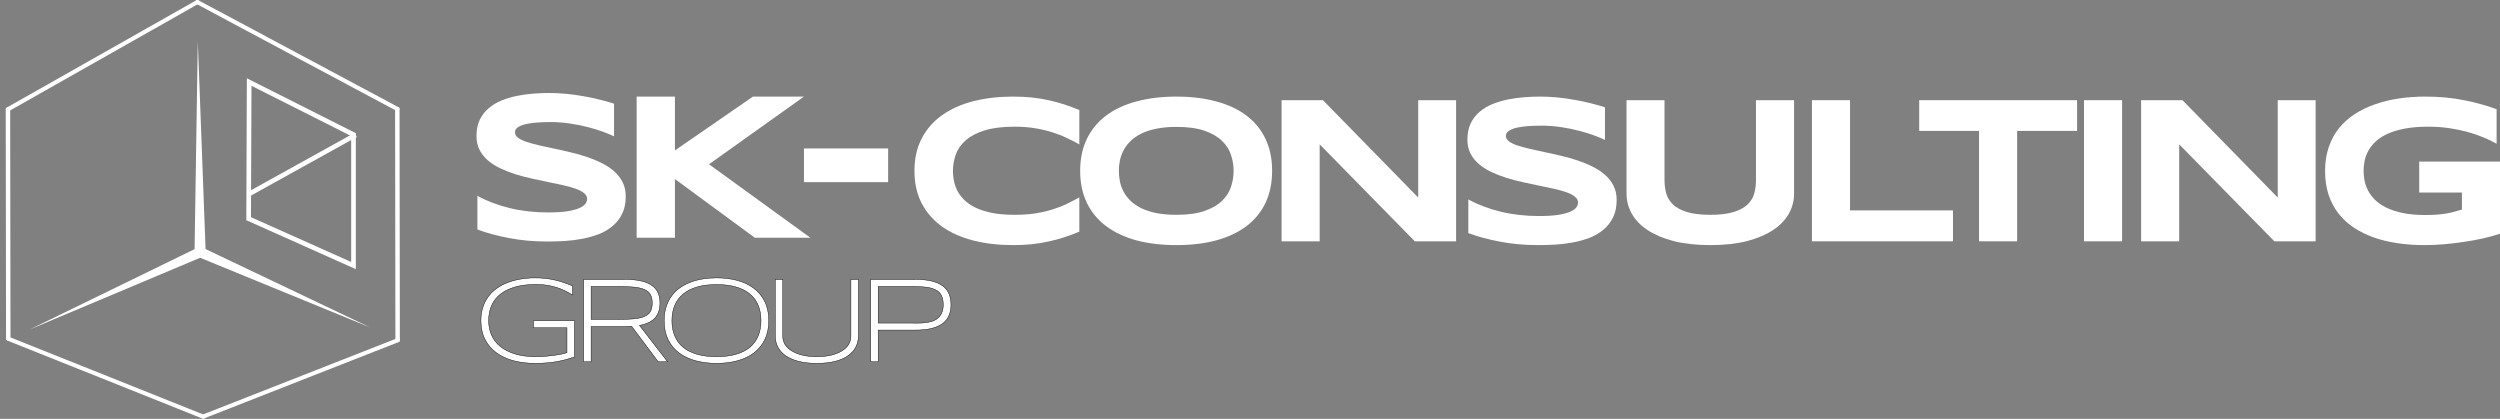 <?xml version="1.0" encoding="UTF-8"?> <svg xmlns="http://www.w3.org/2000/svg" width="5909" height="990" viewBox="0 0 5909 990" fill="none"><rect x="0" y="0" width="5909" height="990" fill="#808080" stroke="none"/> <path d="M1451.33 322.248C1445.03 319.173 1436.7 315.693 1426.34 311.809C1415.99 307.925 1404.26 304.283 1391.16 300.885C1378.06 297.324 1363.83 294.411 1348.46 292.145C1333.1 289.718 1317.33 288.504 1301.15 288.504C1288.21 288.504 1277.13 288.908 1267.91 289.718C1258.85 290.527 1251.17 291.579 1244.86 292.874C1238.72 294.168 1233.78 295.706 1230.06 297.486C1226.5 299.104 1223.75 300.804 1221.81 302.584C1219.87 304.364 1218.58 306.145 1217.93 307.925C1217.45 309.705 1217.2 311.324 1217.2 312.78C1217.2 317.635 1219.63 321.924 1224.48 325.647C1229.33 329.207 1235.97 332.444 1244.38 335.357C1252.79 338.108 1262.57 340.779 1273.73 343.368C1284.9 345.796 1296.7 348.385 1309.16 351.137C1321.77 353.726 1334.71 356.639 1347.98 359.876C1361.4 362.951 1374.34 366.593 1386.8 370.801C1399.41 375.008 1411.3 379.945 1422.46 385.609C1433.62 391.112 1443.41 397.585 1451.82 405.03C1460.23 412.475 1466.86 421.053 1471.71 430.763C1476.57 440.474 1478.99 451.56 1478.99 464.022C1478.99 480.044 1476.16 493.801 1470.5 505.292C1464.84 516.782 1457.24 526.493 1447.69 534.423C1438.31 542.353 1427.39 548.746 1414.94 553.601C1402.49 558.295 1389.38 561.936 1375.64 564.526C1362.05 567.115 1348.22 568.815 1334.15 569.624C1320.24 570.433 1306.97 570.838 1294.36 570.838C1261.36 570.838 1230.79 568.086 1202.65 562.584C1174.66 557.243 1149.92 550.526 1128.4 542.434V462.808C1150.56 475.108 1175.8 484.738 1204.1 491.697C1232.57 498.656 1262.98 502.136 1295.33 502.136C1314.41 502.136 1329.94 501.165 1341.91 499.222C1354.04 497.118 1363.5 494.529 1370.3 491.454C1377.09 488.217 1381.7 484.738 1384.13 481.015C1386.55 477.293 1387.77 473.732 1387.77 470.334C1387.77 464.993 1385.34 460.38 1380.49 456.496C1375.64 452.45 1369 448.97 1360.59 446.057C1352.18 442.982 1342.4 440.231 1331.24 437.803C1320.08 435.214 1308.19 432.705 1295.57 430.278C1283.12 427.688 1270.26 424.937 1256.99 422.024C1243.73 419.111 1230.79 415.712 1218.17 411.828C1205.72 407.782 1193.91 403.169 1182.75 397.99C1171.59 392.649 1161.81 386.418 1153.39 379.297C1144.98 372.014 1138.35 363.68 1133.5 354.293C1128.65 344.744 1126.22 333.739 1126.22 321.277C1126.22 306.549 1128.81 293.845 1133.98 283.163C1139.16 272.481 1146.12 263.418 1154.85 255.974C1163.75 248.367 1173.94 242.217 1185.42 237.523C1197.07 232.83 1209.28 229.189 1222.06 226.599C1234.83 224.01 1247.77 222.229 1260.88 221.258C1273.98 220.287 1286.43 219.802 1298.24 219.802C1311.18 219.802 1324.44 220.449 1338.03 221.744C1351.78 223.039 1365.28 224.9 1378.55 227.327C1391.81 229.593 1404.59 232.264 1416.88 235.339C1429.34 238.414 1440.82 241.65 1451.33 245.049V322.248Z" fill="white"></path> <path d="M1595.27 355.507L1779.66 228.298H1900.24L1675.82 388.28L1915.28 561.855H1784.03L1595.27 423.237V561.855H1504.77V228.298H1595.27V355.507Z" fill="white"></path> <path d="M1900.24 430.52V350.894H2099.19V430.52H1900.24Z" fill="white"></path> <path d="M2551.08 547.532C2539.43 552.388 2527.71 556.757 2515.9 560.642C2504.09 564.526 2491.88 567.844 2479.26 570.595C2466.65 573.508 2453.3 575.693 2439.23 577.149C2425.32 578.606 2410.36 579.334 2394.34 579.334C2360.38 579.334 2329.08 575.693 2300.45 568.41C2271.98 561.127 2247.4 550.203 2226.69 535.637C2206.15 520.909 2190.14 502.621 2178.65 480.772C2167.17 458.762 2161.43 433.11 2161.43 403.816C2161.43 374.523 2167.17 348.952 2178.65 327.103C2190.14 305.093 2206.15 286.804 2226.69 272.239C2247.4 257.511 2271.98 246.506 2300.45 239.223C2329.08 231.94 2360.38 228.298 2394.34 228.298C2410.36 228.298 2425.32 229.027 2439.23 230.483C2453.3 231.94 2466.65 234.125 2479.26 237.038C2491.88 239.789 2504.09 243.107 2515.9 246.991C2527.71 250.875 2539.43 255.245 2551.08 260.1V341.183C2541.86 336.166 2532.15 331.23 2521.96 326.375C2511.77 321.358 2500.53 316.907 2488.24 313.023C2475.95 308.977 2462.44 305.74 2447.72 303.312C2433 300.723 2416.42 299.428 2397.98 299.428C2369.68 299.428 2346.14 302.341 2327.38 308.168C2308.78 313.994 2293.9 321.762 2282.74 331.473C2271.58 341.183 2263.73 352.351 2259.2 364.974C2254.68 377.436 2252.41 390.384 2252.41 403.816C2252.41 412.718 2253.38 421.538 2255.32 430.278C2257.26 438.855 2260.5 447.028 2265.03 454.797C2269.56 462.403 2275.46 469.443 2282.74 475.917C2290.02 482.391 2299.07 487.974 2309.91 492.668C2320.75 497.361 2333.37 501.084 2347.76 503.835C2362.32 506.424 2379.06 507.719 2397.98 507.719C2416.42 507.719 2433 506.586 2447.72 504.32C2462.44 501.893 2475.95 498.737 2488.24 494.853C2500.53 490.968 2511.77 486.599 2521.96 481.743C2532.15 476.726 2541.86 471.628 2551.08 466.449V547.532Z" fill="white"></path> <path d="M3006.78 403.816C3006.78 432.463 3001.52 457.791 2991.01 479.801C2980.5 501.65 2965.45 519.938 2945.88 534.666C2926.31 549.394 2902.53 560.561 2874.55 568.167C2846.73 575.612 2815.43 579.334 2780.66 579.334C2745.88 579.334 2714.42 575.612 2686.28 568.167C2658.29 560.561 2634.44 549.394 2614.7 534.666C2594.97 519.938 2579.77 501.65 2569.09 479.801C2558.41 457.791 2553.08 432.463 2553.08 403.816C2553.08 375.17 2558.41 349.923 2569.09 328.074C2579.77 306.064 2594.97 287.695 2614.7 272.967C2634.44 258.239 2658.29 247.153 2686.28 239.708C2714.42 232.102 2745.88 228.298 2780.66 228.298C2815.43 228.298 2846.73 232.102 2874.55 239.708C2902.53 247.153 2926.31 258.239 2945.88 272.967C2965.45 287.695 2980.5 306.064 2991.01 328.074C3001.52 349.923 3006.78 375.17 3006.78 403.816ZM2915.8 403.816C2915.8 391.355 2913.77 378.974 2909.73 366.674C2905.85 354.212 2898.81 343.045 2888.62 333.172C2878.59 323.3 2864.85 315.289 2847.38 309.139C2829.91 302.989 2807.67 299.914 2780.66 299.914C2762.54 299.914 2746.61 301.37 2732.86 304.283C2719.11 307.035 2707.22 310.919 2697.19 315.936C2687.17 320.953 2678.75 326.86 2671.96 333.658C2665.17 340.293 2659.75 347.495 2655.71 355.264C2651.66 362.87 2648.75 370.882 2646.97 379.297C2645.35 387.551 2644.55 395.724 2644.55 403.816C2644.55 412.07 2645.35 420.405 2646.97 428.821C2648.75 437.237 2651.66 445.329 2655.71 453.097C2659.75 460.704 2665.17 467.825 2671.96 474.461C2678.75 481.096 2687.17 486.922 2697.19 491.94C2707.22 496.795 2719.11 500.679 2732.86 503.592C2746.61 506.344 2762.54 507.719 2780.66 507.719C2807.67 507.719 2829.91 504.644 2847.38 498.494C2864.85 492.344 2878.59 484.333 2888.62 474.461C2898.81 464.588 2905.85 453.502 2909.73 441.202C2913.77 428.74 2915.8 416.278 2915.8 403.816Z" fill="white"></path> <path d="M3344.08 570.352L3119.17 341.183V570.352H3029.16V236.795H3126.94L3352.09 466.935V236.795H3441.62V570.352H3344.08Z" fill="white"></path> <path d="M3793.47 330.745C3787.17 327.67 3778.84 324.19 3768.48 320.306C3758.13 316.422 3746.41 312.78 3733.3 309.381C3720.2 305.821 3705.97 302.908 3690.6 300.642C3675.24 298.214 3659.47 297.001 3643.29 297.001C3630.35 297.001 3619.27 297.405 3610.05 298.214C3600.99 299.024 3593.31 300.076 3587 301.37C3580.86 302.665 3575.92 304.203 3572.2 305.983C3568.65 307.601 3565.9 309.301 3563.95 311.081C3562.01 312.861 3560.72 314.641 3560.07 316.422C3559.59 318.202 3559.34 319.82 3559.34 321.277C3559.34 326.132 3561.77 330.421 3566.62 334.143C3571.48 337.704 3578.11 340.941 3586.52 343.854C3594.93 346.605 3604.72 349.276 3615.88 351.865C3627.04 354.293 3638.84 356.882 3651.3 359.633C3663.91 362.223 3676.85 365.136 3690.12 368.373C3703.54 371.448 3716.48 375.089 3728.94 379.297C3741.55 383.505 3753.44 388.441 3764.6 394.106C3775.76 399.609 3785.55 406.082 3793.96 413.527C3802.37 420.972 3809 429.549 3813.85 439.26C3818.71 448.97 3821.13 460.057 3821.13 472.518C3821.13 488.541 3818.3 502.297 3812.64 513.788C3806.98 525.279 3799.38 534.99 3789.84 542.92C3780.45 550.85 3769.54 557.243 3757.08 562.098C3744.63 566.792 3731.53 570.433 3717.78 573.023C3704.19 575.612 3690.36 577.311 3676.29 578.121C3662.38 578.93 3649.11 579.334 3636.5 579.334C3603.5 579.334 3572.93 576.583 3544.79 571.08C3516.81 565.74 3492.06 559.023 3470.55 550.931V471.305C3492.7 483.605 3517.94 493.234 3546.24 500.193C3574.71 507.153 3605.12 510.632 3637.47 510.632C3656.56 510.632 3672.08 509.661 3684.05 507.719C3696.18 505.615 3705.65 503.026 3712.44 499.951C3719.23 496.714 3723.84 493.234 3726.27 489.512C3728.69 485.79 3729.91 482.229 3729.91 478.83C3729.91 473.49 3727.48 468.877 3722.63 464.993C3717.78 460.947 3711.15 457.467 3702.73 454.554C3694.32 451.479 3684.54 448.728 3673.38 446.3C3662.22 443.711 3650.33 441.202 3637.71 438.774C3625.26 436.185 3612.4 433.434 3599.13 430.52C3585.87 427.607 3572.93 424.209 3560.32 420.324C3547.86 416.278 3536.05 411.666 3524.89 406.487C3513.73 401.146 3503.95 394.915 3495.54 387.794C3487.12 380.511 3480.49 372.176 3475.64 362.789C3470.79 353.241 3468.36 342.235 3468.36 329.774C3468.36 315.046 3470.95 302.341 3476.13 291.66C3481.3 280.978 3488.26 271.915 3496.99 264.47C3505.89 256.864 3516.08 250.714 3527.56 246.02C3539.21 241.327 3551.42 237.685 3564.2 235.096C3576.98 232.506 3589.92 230.726 3603.02 229.755C3616.12 228.784 3628.57 228.298 3640.38 228.298C3653.32 228.298 3666.58 228.946 3680.17 230.241C3693.92 231.535 3707.42 233.397 3720.69 235.824C3733.95 238.09 3746.73 240.76 3759.02 243.835C3771.48 246.91 3782.96 250.147 3793.47 253.546V330.745Z" fill="white"></path> <path d="M4240.44 457.953C4240.44 474.622 4236.32 490.321 4228.07 505.049C4219.82 519.776 4207.45 532.643 4190.95 543.648C4174.45 554.653 4153.83 563.393 4129.08 569.867C4104.49 576.178 4075.7 579.334 4042.71 579.334C4009.71 579.334 3980.76 576.178 3955.85 569.867C3931.1 563.393 3910.48 554.653 3893.98 543.648C3877.48 532.643 3865.11 519.776 3856.86 505.049C3848.61 490.321 3844.48 474.622 3844.48 457.953V236.795H3934.25V425.665C3934.25 436.832 3935.63 447.433 3938.38 457.467C3941.29 467.34 3946.63 475.998 3954.39 483.443C3962.32 490.888 3973.32 496.795 3987.39 501.165C4001.62 505.534 4020.06 507.719 4042.71 507.719C4065.19 507.719 4083.47 505.534 4097.54 501.165C4111.61 496.795 4122.53 490.888 4130.29 483.443C4138.22 475.998 4143.56 467.34 4146.3 457.467C4149.05 447.433 4150.43 436.832 4150.43 425.665V236.795H4240.44V457.953Z" fill="white"></path> <path d="M4282.72 570.352V236.795H4372.73V497.28H4616.08V570.352H4282.72Z" fill="white"></path> <path d="M4767.7 309.381V570.352H4677.69V309.381H4536.24V236.795H4909.39V309.381H4767.7Z" fill="white"></path> <path d="M4925.78 570.352V236.795H5015.79V570.352H4925.78Z" fill="white"></path> <path d="M5375.66 570.352L5150.75 341.183V570.352H5060.74V236.795H5158.51L5383.66 466.935V236.795H5473.19V570.352H5375.66Z" fill="white"></path> <path d="M5732.61 228.298C5765.29 228.298 5795.61 231.131 5823.6 236.795C5851.74 242.298 5877.54 249.419 5900.99 258.158V339.727C5891.77 334.548 5881.34 329.531 5869.69 324.676C5858.21 319.82 5845.67 315.531 5832.09 311.809C5818.5 308.087 5803.94 305.093 5788.42 302.827C5772.89 300.561 5756.55 299.428 5739.41 299.428C5718.06 299.428 5699.45 300.966 5683.6 304.041C5667.75 307.116 5654.17 311.243 5642.84 316.422C5631.52 321.601 5622.22 327.67 5614.94 334.629C5607.66 341.426 5601.92 348.709 5597.72 356.478C5593.51 364.246 5590.6 372.176 5588.98 380.268C5587.36 388.36 5586.55 396.21 5586.55 403.816C5586.55 410.452 5587.2 417.654 5588.5 425.422C5589.95 433.191 5592.54 440.959 5596.26 448.728C5600.14 456.496 5605.48 463.941 5612.27 471.062C5619.07 478.183 5627.88 484.495 5638.72 489.997C5649.72 495.5 5662.9 499.951 5678.27 503.349C5693.63 506.586 5711.91 508.205 5733.1 508.205C5743.77 508.205 5753.07 507.881 5761 507.234C5768.93 506.586 5776.12 505.696 5782.59 504.563C5789.22 503.43 5795.37 502.055 5801.03 500.436C5806.86 498.818 5812.84 497.118 5818.99 495.338V455.04H5718.06V381.968H5909V552.388C5897.03 556.434 5883.6 560.156 5868.72 563.555C5854 566.792 5838.72 569.543 5822.87 571.809C5807.18 574.236 5791.41 576.098 5775.56 577.392C5759.71 578.687 5744.74 579.334 5730.67 579.334C5708.84 579.334 5687.89 577.878 5667.83 574.965C5647.78 572.051 5629.01 567.601 5611.54 561.613C5594.24 555.463 5578.39 547.694 5563.99 538.307C5549.76 528.921 5537.55 517.753 5527.36 504.806C5517.33 491.859 5509.48 477.05 5503.82 460.38C5498.32 443.549 5495.57 424.694 5495.57 403.816C5495.57 383.101 5498.48 364.327 5504.31 347.495C5510.13 330.664 5518.22 315.774 5528.57 302.827C5539.08 289.879 5551.62 278.712 5566.17 269.325C5580.89 259.939 5596.99 252.251 5614.46 246.263C5632.09 240.113 5650.85 235.581 5670.74 232.668C5690.8 229.755 5711.42 228.298 5732.61 228.298Z" fill="white"></path> <path d="M13.523 258.308C13.523 263.169 13.523 268.029 13.55 272.865C13.576 285.962 13.576 299.034 13.602 312.131C13.629 331.62 13.655 351.109 13.681 370.598C13.708 394.301 13.734 417.98 13.787 441.682C13.813 467.636 13.866 493.589 13.892 519.543C13.918 545.736 13.971 571.928 13.997 598.121C14.024 622.542 14.05 646.964 14.103 671.385C14.129 692.023 14.155 712.661 14.182 733.323C14.208 748.168 14.234 763.012 14.234 777.88C14.234 784.919 14.076 791.982 14.261 799.045C14.261 799.332 14.261 799.644 14.261 799.931C14.261 806.084 24.793 806.108 24.793 799.931C24.793 795.071 24.793 790.21 24.767 785.374C24.74 772.277 24.74 759.205 24.714 746.109C24.688 726.62 24.661 707.131 24.635 687.642C24.609 663.939 24.582 640.26 24.53 616.557C24.503 590.603 24.451 564.65 24.424 538.697C24.398 512.504 24.345 486.311 24.319 460.118C24.293 435.697 24.266 411.276 24.214 386.855C24.187 366.216 24.161 345.578 24.135 324.916C24.108 310.072 24.082 295.227 24.082 280.359C24.082 273.32 24.24 266.257 24.056 259.194C24.056 258.907 24.056 258.596 24.056 258.308C24.056 252.155 13.523 252.131 13.523 258.308Z" fill="white"></path> <path d="M21.462 262.443C25.464 260.169 29.466 257.918 33.468 255.644C44.343 249.491 55.244 243.314 66.118 237.16C82.127 228.086 98.163 219.036 114.172 209.962C133.788 198.853 153.405 187.743 173.021 176.634C194.507 164.472 215.993 152.309 237.505 140.146C259.096 127.912 280.714 115.701 302.305 103.467C322.527 92.022 342.749 80.578 362.997 69.109C380.033 59.485 397.043 49.836 414.078 40.211C426.375 33.244 438.671 26.277 450.968 19.334C456.787 16.029 462.685 12.845 468.425 9.445C468.662 9.302 468.925 9.158 469.162 9.014C474.902 5.758 469.61 -2.526 463.844 0.754C459.841 3.029 455.839 5.279 451.837 7.554C440.962 13.707 430.061 19.884 419.187 26.037C403.178 35.111 387.142 44.162 371.133 53.236C351.517 64.345 331.9 75.454 312.284 86.563C290.798 98.726 269.312 110.889 247.8 123.051C226.209 135.286 204.592 147.497 183 159.731C162.778 171.175 142.556 182.62 122.308 194.088C105.272 203.713 88.263 213.362 71.227 222.986C58.93 229.954 46.634 236.921 34.337 243.864C28.518 247.168 22.62 250.353 16.88 253.752C16.643 253.896 16.38 254.04 16.143 254.183C10.403 257.416 15.695 265.7 21.462 262.443Z" fill="white"></path> <path d="M941.761 253.342C937.548 251.091 933.335 248.841 929.122 246.59C917.669 240.461 906.215 234.356 894.761 228.226C877.804 219.176 860.873 210.126 843.916 201.052C823.247 189.991 802.577 178.953 781.881 167.892C759.237 155.777 736.592 143.686 713.922 131.571C691.067 119.361 668.185 107.126 645.33 94.916C624.002 83.519 602.674 72.123 581.346 60.726C563.31 51.101 545.3 41.453 527.263 31.828C514.282 24.909 501.327 17.965 488.346 11.046C482.211 7.766 476.103 4.342 469.889 1.182C469.625 1.038 469.362 0.894 469.072 0.751C463.227 -2.386 457.908 5.898 463.754 9.011C467.966 11.261 472.179 13.512 476.392 15.763C487.846 21.892 499.3 27.997 510.754 34.126C527.711 43.176 544.641 52.227 561.598 61.301C582.268 72.362 602.938 83.4 623.634 94.461C646.278 106.576 668.922 118.667 691.593 130.781C714.448 142.992 737.33 155.226 760.185 167.437C781.512 178.834 802.84 190.23 824.168 201.627C842.205 211.251 860.215 220.9 878.251 230.525C891.232 237.444 904.187 244.387 917.168 251.307C923.303 254.587 929.412 258.011 935.626 261.171C935.889 261.315 936.153 261.458 936.442 261.602C942.314 264.762 947.607 256.478 941.761 253.342Z" fill="white"></path> <path d="M933.828 257.491C933.828 262.375 933.828 267.26 933.854 272.144C933.881 285.432 933.881 298.72 933.907 312.008C933.933 331.568 933.96 351.153 933.986 370.714C934.012 394.68 934.039 418.623 934.091 442.589C934.118 468.734 934.17 494.879 934.197 521.024C934.223 547.504 934.276 574.008 934.302 600.488C934.328 625.197 934.381 649.881 934.407 674.59C934.434 695.467 934.46 716.321 934.486 737.199C934.513 752.139 934.539 767.103 934.539 782.043C934.539 789.154 934.407 796.264 934.565 803.375C934.565 803.687 934.565 803.974 934.565 804.285C934.565 810.438 945.098 810.462 945.098 804.285C945.098 799.401 945.098 794.517 945.072 789.632C945.045 776.344 945.045 763.056 945.019 749.768C944.992 730.208 944.966 710.623 944.94 691.062C944.913 667.096 944.887 643.153 944.835 619.187C944.808 593.042 944.756 566.897 944.729 540.752C944.703 514.272 944.65 487.768 944.624 461.288C944.598 436.579 944.545 411.895 944.519 387.186C944.492 366.309 944.466 345.455 944.44 324.577C944.413 309.637 944.387 294.673 944.387 279.733C944.387 272.623 944.519 265.512 944.361 258.401C944.361 258.09 944.361 257.802 944.361 257.491C944.361 251.338 933.828 251.314 933.828 257.491Z" fill="white"></path> <path d="M483.632 988.491C487.713 986.886 491.794 985.282 495.849 983.702C507.014 979.321 518.151 974.939 529.316 970.558C545.746 964.117 562.176 957.653 578.607 951.212C598.75 943.311 618.893 935.411 639.009 927.51C660.969 918.89 682.929 910.271 704.889 901.652C727.059 892.961 749.23 884.246 771.4 875.555C792.149 867.414 812.924 859.25 833.672 851.11C851.13 844.262 868.613 837.391 886.07 830.543C898.63 825.611 911.216 820.679 923.776 815.747C929.727 813.4 935.888 811.317 941.707 808.708C941.944 808.588 942.207 808.516 942.471 808.42C945.077 807.391 945.683 803.919 944.367 801.86C942.787 799.418 939.785 799.107 937.152 800.136C933.071 801.741 928.989 803.345 924.934 804.925C913.77 809.306 902.632 813.688 891.468 818.069C875.038 824.51 858.607 830.974 842.177 837.415C822.034 845.316 801.891 853.217 781.774 861.118C759.815 869.737 737.855 878.356 715.895 886.975C693.725 895.666 671.554 904.381 649.384 913.072C628.635 921.213 607.86 929.377 587.112 937.517C569.654 944.365 552.171 951.236 534.713 958.084C522.154 963.016 509.568 967.948 497.008 972.88C491.057 975.227 484.896 977.31 479.077 979.919C478.84 980.039 478.576 980.111 478.313 980.207C475.706 981.236 475.101 984.708 476.417 986.767C478.023 989.233 481.025 989.52 483.632 988.491Z" fill="white"></path> <path d="M483.112 980.703C479.004 979.075 474.923 977.423 470.815 975.795C459.598 971.318 448.382 966.817 437.138 962.339C420.603 955.731 404.067 949.123 387.558 942.515C367.388 934.447 347.245 926.402 327.076 918.334C304.879 909.475 282.709 900.592 260.512 891.734C238.21 882.827 215.908 873.897 193.632 864.99C172.831 856.682 152.056 848.374 131.255 840.066C113.666 833.027 96.103 826.012 78.514 818.973C65.823 813.897 53.105 808.822 40.414 803.746C34.41 801.352 28.433 798.933 22.43 796.563C22.166 796.467 21.903 796.348 21.64 796.252C19.033 795.222 15.979 795.558 14.425 797.976C13.109 800.011 13.688 803.482 16.321 804.536C20.429 806.164 24.51 807.816 28.618 809.444C39.834 813.921 51.051 818.422 62.294 822.9C78.83 829.508 95.366 836.116 111.875 842.724C132.045 850.792 152.188 858.837 172.357 866.906C194.554 875.764 216.724 884.647 238.921 893.505C261.223 902.412 283.525 911.342 305.801 920.249C326.602 928.557 347.377 936.865 368.178 945.173C385.767 952.212 403.33 959.227 420.919 966.266C433.61 971.342 446.328 976.418 459.019 981.493C465.023 983.888 471 986.306 477.003 988.676C477.266 988.772 477.53 988.891 477.793 988.987C480.4 990.017 483.454 989.682 485.008 987.263C486.324 985.228 485.745 981.757 483.112 980.703Z" fill="white"></path> <path d="M459.809 596.224L467.524 97.745L486.139 595.984L459.809 596.224Z" fill="white"></path> <path d="M478.737 585.354L875.435 774.211L467.23 606.879L478.737 585.354Z" fill="white"></path> <path d="M478.873 606.817L70.51 778.627L467.103 585.389L478.873 606.817Z" fill="white"></path> <path d="M587.684 516.916L588.924 193.903L835.533 318.201V627.68L587.684 516.916Z" stroke="white" stroke-width="11"></path> <line x1="840.694" y1="318.812" x2="586.652" y2="459.615" stroke="white" stroke-width="11"></line> <path d="M1264.86 656.788C1273.83 656.788 1282.18 657.26 1289.93 658.205C1297.67 659.055 1305.08 660.33 1312.16 662.03C1319.24 663.635 1326.13 665.618 1332.84 667.979C1339.54 670.246 1346.29 672.796 1353.09 675.629V697.161C1347.71 693.762 1341.95 690.551 1335.81 687.528C1329.77 684.506 1323.21 681.862 1316.13 679.595C1309.14 677.329 1301.59 675.535 1293.47 674.212C1285.44 672.89 1276.8 672.229 1267.55 672.229C1248.67 672.229 1232.19 674.212 1218.12 678.179C1204.05 682.145 1192.35 687.812 1183 695.178C1173.65 702.544 1166.62 711.516 1161.9 722.094C1157.27 732.671 1154.96 744.57 1154.96 757.792C1154.96 770.164 1157.22 781.591 1161.76 792.074C1166.38 802.463 1173.32 811.434 1182.57 818.99C1191.92 826.545 1203.58 832.447 1217.56 836.697C1231.53 840.947 1247.91 843.072 1266.7 843.072C1274.06 843.072 1281.33 842.789 1288.51 842.222C1295.78 841.655 1302.63 840.947 1309.05 840.097C1315.47 839.153 1321.32 838.161 1326.61 837.122C1331.89 835.989 1336.38 834.856 1340.06 833.722V774.65H1260.89V758.075H1357.76V843.639C1350.78 846.094 1343.7 848.266 1336.52 850.155C1329.44 852.044 1322.08 853.649 1314.43 854.971C1306.87 856.199 1298.99 857.144 1290.78 857.805C1282.66 858.466 1274.11 858.796 1265.14 858.796C1246.82 858.796 1229.83 856.766 1214.16 852.705C1198.48 848.549 1184.89 842.316 1173.37 834.006C1161.94 825.6 1152.97 815.07 1146.46 802.415C1139.94 789.76 1136.69 774.886 1136.69 757.792C1136.69 746.365 1138.2 735.976 1141.22 726.627C1144.24 717.183 1148.49 708.73 1153.97 701.27C1159.54 693.714 1166.19 687.151 1173.93 681.579C1181.77 676.007 1190.41 671.426 1199.85 667.838C1209.39 664.154 1219.63 661.416 1230.59 659.621C1241.54 657.732 1252.96 656.788 1264.86 656.788Z" fill="white"></path> <path d="M1397.17 771.675V854.971H1379.47V660.33H1476.34C1491.16 660.33 1503.86 661.51 1514.44 663.871C1525.01 666.138 1533.65 669.632 1540.35 674.354C1547.15 678.982 1552.11 684.79 1555.22 691.778C1558.34 698.767 1559.9 706.936 1559.9 716.286C1559.9 730.829 1556.07 742.493 1548.43 751.276C1540.78 759.964 1528.46 765.914 1511.46 769.125L1577.88 854.971H1555.65L1492.91 771.108C1490.27 771.297 1487.57 771.439 1484.84 771.533C1482.1 771.628 1479.27 771.675 1476.34 771.675H1397.17ZM1541.63 716.286C1541.63 707.975 1540.16 701.27 1537.24 696.17C1534.31 690.976 1529.54 686.962 1522.93 684.129C1516.32 681.295 1507.64 679.407 1496.87 678.462C1486.21 677.423 1473.08 676.904 1457.5 676.904H1397.17V755.101H1456.94C1472.52 755.101 1485.69 754.676 1496.45 753.826C1507.21 752.881 1515.95 751.04 1522.65 748.301C1529.35 745.468 1534.17 741.548 1537.1 736.543C1540.12 731.443 1541.63 724.691 1541.63 716.286Z" fill="white"></path> <path d="M1816.98 757.792C1816.98 775.264 1813.82 790.374 1807.49 803.124C1801.17 815.779 1792.48 826.261 1781.43 834.572C1770.39 842.789 1757.36 848.88 1742.35 852.846C1727.33 856.813 1711.14 858.796 1693.77 858.796C1676.3 858.796 1660.01 856.813 1644.91 852.846C1629.8 848.88 1616.68 842.789 1605.54 834.572C1594.39 826.261 1585.66 815.779 1579.33 803.124C1573.01 790.374 1569.85 775.264 1569.85 757.792C1569.85 746.176 1571.31 735.646 1574.24 726.202C1577.16 716.663 1581.27 708.164 1586.56 700.703C1591.84 693.148 1598.22 686.631 1605.68 681.154C1613.23 675.676 1621.59 671.143 1630.74 667.554C1640 663.871 1649.91 661.18 1660.49 659.48C1671.06 657.685 1682.15 656.788 1693.77 656.788C1711.14 656.788 1727.33 658.771 1742.35 662.738C1757.36 666.704 1770.39 672.843 1781.43 681.154C1792.48 689.37 1801.17 699.853 1807.49 712.602C1813.82 725.257 1816.98 740.321 1816.98 757.792ZM1798.71 757.792C1798.71 744.004 1796.45 731.821 1791.91 721.244C1787.48 710.666 1780.87 701.789 1772.09 694.611C1763.31 687.34 1752.35 681.862 1739.23 678.179C1726.2 674.401 1711.05 672.512 1693.77 672.512C1676.49 672.512 1661.24 674.401 1648.02 678.179C1634.9 681.956 1623.9 687.481 1615.02 694.753C1606.15 701.931 1599.45 710.855 1594.91 721.527C1590.38 732.104 1588.12 744.193 1588.12 757.792C1588.12 771.58 1590.38 783.763 1594.91 794.341C1599.45 804.918 1606.15 813.843 1615.02 821.114C1623.9 828.292 1634.9 833.77 1648.02 837.547C1661.24 841.23 1676.49 843.072 1693.77 843.072C1711.05 843.072 1726.2 841.23 1739.23 837.547C1752.35 833.77 1763.31 828.292 1772.09 821.114C1780.87 813.843 1787.48 804.918 1791.91 794.341C1796.45 783.763 1798.71 771.58 1798.71 757.792Z" fill="white"></path> <path d="M2028.89 793.774C2028.89 803.501 2026.81 812.379 2022.66 820.406C2018.6 828.339 2012.46 835.186 2004.24 840.947C1996.12 846.613 1985.93 851.005 1973.65 854.121C1961.38 857.238 1947.08 858.796 1930.74 858.796C1914.41 858.796 1900.1 857.238 1887.83 854.121C1875.55 851.005 1865.31 846.613 1857.1 840.947C1848.88 835.186 1842.7 828.339 1838.54 820.406C1834.48 812.379 1832.45 803.501 1832.45 793.774V660.33H1850.16V795.191C1850.16 801.707 1851.86 807.893 1855.25 813.748C1858.75 819.509 1863.89 824.562 1870.69 828.906C1877.49 833.25 1885.89 836.697 1895.9 839.247C1905.91 841.797 1917.52 843.072 1930.74 843.072C1943.86 843.072 1955.43 841.797 1965.44 839.247C1975.45 836.697 1983.85 833.25 1990.65 828.906C1997.45 824.562 2002.54 819.509 2005.94 813.748C2009.44 807.893 2011.18 801.707 2011.18 795.191V660.33H2028.89V793.774Z" fill="white"></path> <path d="M2247.73 720.11C2247.73 729.838 2246.13 738.432 2242.92 745.893C2239.8 753.353 2234.84 759.634 2228.05 764.734C2221.25 769.833 2212.47 773.705 2201.7 776.35C2191.03 778.9 2178.15 780.175 2163.04 780.175H2075.66V854.971H2057.95V660.33H2163.04C2178.15 660.33 2191.03 661.652 2201.7 664.296C2212.47 666.846 2221.25 670.624 2228.05 675.629C2234.84 680.634 2239.8 686.867 2242.92 694.328C2246.13 701.789 2247.73 710.383 2247.73 720.11ZM2229.46 720.11C2229.46 710.855 2227.9 703.394 2224.79 697.728C2221.77 692.062 2217.05 687.717 2210.63 684.695C2204.3 681.579 2196.23 679.501 2186.41 678.462C2176.68 677.423 2165.12 676.904 2151.71 676.904H2075.66V763.6H2151.71C2156.9 763.6 2162.43 763.647 2168.28 763.742C2174.23 763.742 2180.08 763.459 2185.84 762.892C2191.6 762.231 2197.08 761.145 2202.27 759.634C2207.56 758.028 2212.18 755.62 2216.15 752.409C2220.21 749.198 2223.42 744.995 2225.78 739.801C2228.24 734.607 2229.46 728.043 2229.46 720.11Z" fill="white"></path> <path d="M1264.86 656.788C1273.83 656.788 1282.18 657.26 1289.93 658.205C1297.67 659.055 1305.08 660.33 1312.16 662.03C1319.24 663.635 1326.13 665.618 1332.84 667.979C1339.54 670.246 1346.29 672.796 1353.09 675.629V697.161C1347.71 693.762 1341.95 690.551 1335.81 687.528C1329.77 684.506 1323.21 681.862 1316.13 679.595C1309.14 677.329 1301.59 675.535 1293.47 674.212C1285.44 672.89 1276.8 672.229 1267.55 672.229C1248.67 672.229 1232.19 674.212 1218.12 678.179C1204.05 682.145 1192.35 687.812 1183 695.178C1173.65 702.544 1166.62 711.516 1161.9 722.094C1157.27 732.671 1154.96 744.57 1154.96 757.792C1154.96 770.164 1157.22 781.591 1161.76 792.074C1166.38 802.463 1173.32 811.434 1182.57 818.99C1191.92 826.545 1203.58 832.447 1217.56 836.697C1231.53 840.947 1247.91 843.072 1266.7 843.072C1274.06 843.072 1281.33 842.789 1288.51 842.222C1295.78 841.655 1302.63 840.947 1309.05 840.097C1315.47 839.153 1321.32 838.161 1326.61 837.122C1331.89 835.989 1336.38 834.856 1340.06 833.722V774.65H1260.89V758.075H1357.76V843.639C1350.78 846.094 1343.7 848.266 1336.52 850.155C1329.44 852.044 1322.08 853.649 1314.43 854.971C1306.87 856.199 1298.99 857.144 1290.78 857.805C1282.66 858.466 1274.11 858.796 1265.14 858.796C1246.82 858.796 1229.83 856.766 1214.16 852.705C1198.48 848.549 1184.89 842.316 1173.37 834.006C1161.94 825.6 1152.97 815.07 1146.46 802.415C1139.94 789.76 1136.69 774.886 1136.69 757.792C1136.69 746.365 1138.2 735.976 1141.22 726.627C1144.24 717.183 1148.49 708.73 1153.97 701.27C1159.54 693.714 1166.19 687.151 1173.93 681.579C1181.77 676.007 1190.41 671.426 1199.85 667.838C1209.39 664.154 1219.63 661.416 1230.59 659.621C1241.54 657.732 1252.96 656.788 1264.86 656.788Z" stroke="black"></path> <path d="M1397.17 771.675V854.971H1379.47V660.33H1476.34C1491.16 660.33 1503.86 661.51 1514.44 663.871C1525.01 666.138 1533.65 669.632 1540.35 674.354C1547.15 678.982 1552.11 684.79 1555.22 691.778C1558.34 698.767 1559.9 706.936 1559.9 716.286C1559.9 730.829 1556.07 742.493 1548.43 751.276C1540.78 759.964 1528.46 765.914 1511.46 769.125L1577.88 854.971H1555.65L1492.91 771.108C1490.27 771.297 1487.57 771.439 1484.84 771.533C1482.1 771.628 1479.27 771.675 1476.34 771.675H1397.17ZM1541.63 716.286C1541.63 707.975 1540.16 701.27 1537.24 696.17C1534.31 690.976 1529.54 686.962 1522.93 684.129C1516.32 681.295 1507.64 679.407 1496.87 678.462C1486.21 677.423 1473.08 676.904 1457.5 676.904H1397.17V755.101H1456.94C1472.52 755.101 1485.69 754.676 1496.45 753.826C1507.21 752.881 1515.95 751.04 1522.65 748.301C1529.35 745.468 1534.17 741.548 1537.1 736.543C1540.12 731.443 1541.63 724.691 1541.63 716.286Z" stroke="black"></path> <path d="M1816.98 757.792C1816.98 775.264 1813.82 790.374 1807.49 803.124C1801.17 815.779 1792.48 826.261 1781.43 834.572C1770.39 842.789 1757.36 848.88 1742.35 852.846C1727.33 856.813 1711.14 858.796 1693.77 858.796C1676.3 858.796 1660.01 856.813 1644.91 852.846C1629.8 848.88 1616.68 842.789 1605.54 834.572C1594.39 826.261 1585.66 815.779 1579.33 803.124C1573.01 790.374 1569.85 775.264 1569.85 757.792C1569.85 746.176 1571.31 735.646 1574.24 726.202C1577.16 716.663 1581.27 708.164 1586.56 700.703C1591.84 693.148 1598.22 686.631 1605.68 681.154C1613.23 675.676 1621.59 671.143 1630.74 667.554C1640 663.871 1649.91 661.18 1660.49 659.48C1671.06 657.685 1682.15 656.788 1693.77 656.788C1711.14 656.788 1727.33 658.771 1742.35 662.738C1757.36 666.704 1770.39 672.843 1781.43 681.154C1792.48 689.37 1801.17 699.853 1807.49 712.602C1813.82 725.257 1816.98 740.321 1816.98 757.792ZM1798.71 757.792C1798.71 744.004 1796.45 731.821 1791.91 721.244C1787.48 710.666 1780.87 701.789 1772.09 694.611C1763.31 687.34 1752.35 681.862 1739.23 678.179C1726.2 674.401 1711.05 672.512 1693.77 672.512C1676.49 672.512 1661.24 674.401 1648.02 678.179C1634.9 681.956 1623.9 687.481 1615.02 694.753C1606.15 701.931 1599.45 710.855 1594.91 721.527C1590.38 732.104 1588.12 744.193 1588.12 757.792C1588.12 771.58 1590.38 783.763 1594.91 794.341C1599.45 804.918 1606.15 813.843 1615.02 821.114C1623.9 828.292 1634.9 833.77 1648.02 837.547C1661.24 841.23 1676.49 843.072 1693.77 843.072C1711.05 843.072 1726.2 841.23 1739.23 837.547C1752.35 833.77 1763.31 828.292 1772.09 821.114C1780.87 813.843 1787.48 804.918 1791.91 794.341C1796.45 783.763 1798.71 771.58 1798.71 757.792Z" stroke="black"></path> <path d="M2028.89 793.774C2028.89 803.501 2026.81 812.379 2022.66 820.406C2018.6 828.339 2012.46 835.186 2004.24 840.947C1996.12 846.613 1985.93 851.005 1973.65 854.121C1961.38 857.238 1947.08 858.796 1930.74 858.796C1914.41 858.796 1900.1 857.238 1887.83 854.121C1875.55 851.005 1865.31 846.613 1857.1 840.947C1848.88 835.186 1842.7 828.339 1838.54 820.406C1834.48 812.379 1832.45 803.501 1832.45 793.774V660.33H1850.16V795.191C1850.16 801.707 1851.86 807.893 1855.25 813.748C1858.75 819.509 1863.89 824.562 1870.69 828.906C1877.49 833.25 1885.89 836.697 1895.9 839.247C1905.91 841.797 1917.52 843.072 1930.74 843.072C1943.86 843.072 1955.43 841.797 1965.44 839.247C1975.45 836.697 1983.85 833.25 1990.65 828.906C1997.45 824.562 2002.54 819.509 2005.94 813.748C2009.44 807.893 2011.18 801.707 2011.18 795.191V660.33H2028.89V793.774Z" stroke="black"></path> <path d="M2247.73 720.11C2247.73 729.838 2246.13 738.432 2242.92 745.893C2239.8 753.353 2234.84 759.634 2228.05 764.734C2221.25 769.833 2212.47 773.705 2201.7 776.35C2191.03 778.9 2178.15 780.175 2163.04 780.175H2075.66V854.971H2057.95V660.33H2163.04C2178.15 660.33 2191.03 661.652 2201.7 664.296C2212.47 666.846 2221.25 670.624 2228.05 675.629C2234.84 680.634 2239.8 686.867 2242.92 694.328C2246.13 701.789 2247.73 710.383 2247.73 720.11ZM2229.46 720.11C2229.46 710.855 2227.9 703.394 2224.79 697.728C2221.77 692.062 2217.05 687.717 2210.63 684.695C2204.3 681.579 2196.23 679.501 2186.41 678.462C2176.68 677.423 2165.12 676.904 2151.71 676.904H2075.66V763.6H2151.71C2156.9 763.6 2162.43 763.647 2168.28 763.742C2174.23 763.742 2180.08 763.459 2185.84 762.892C2191.6 762.231 2197.08 761.145 2202.27 759.634C2207.56 758.028 2212.18 755.62 2216.15 752.409C2220.21 749.198 2223.42 744.995 2225.78 739.801C2228.24 734.607 2229.46 728.043 2229.46 720.11Z" stroke="black"></path> </svg> 